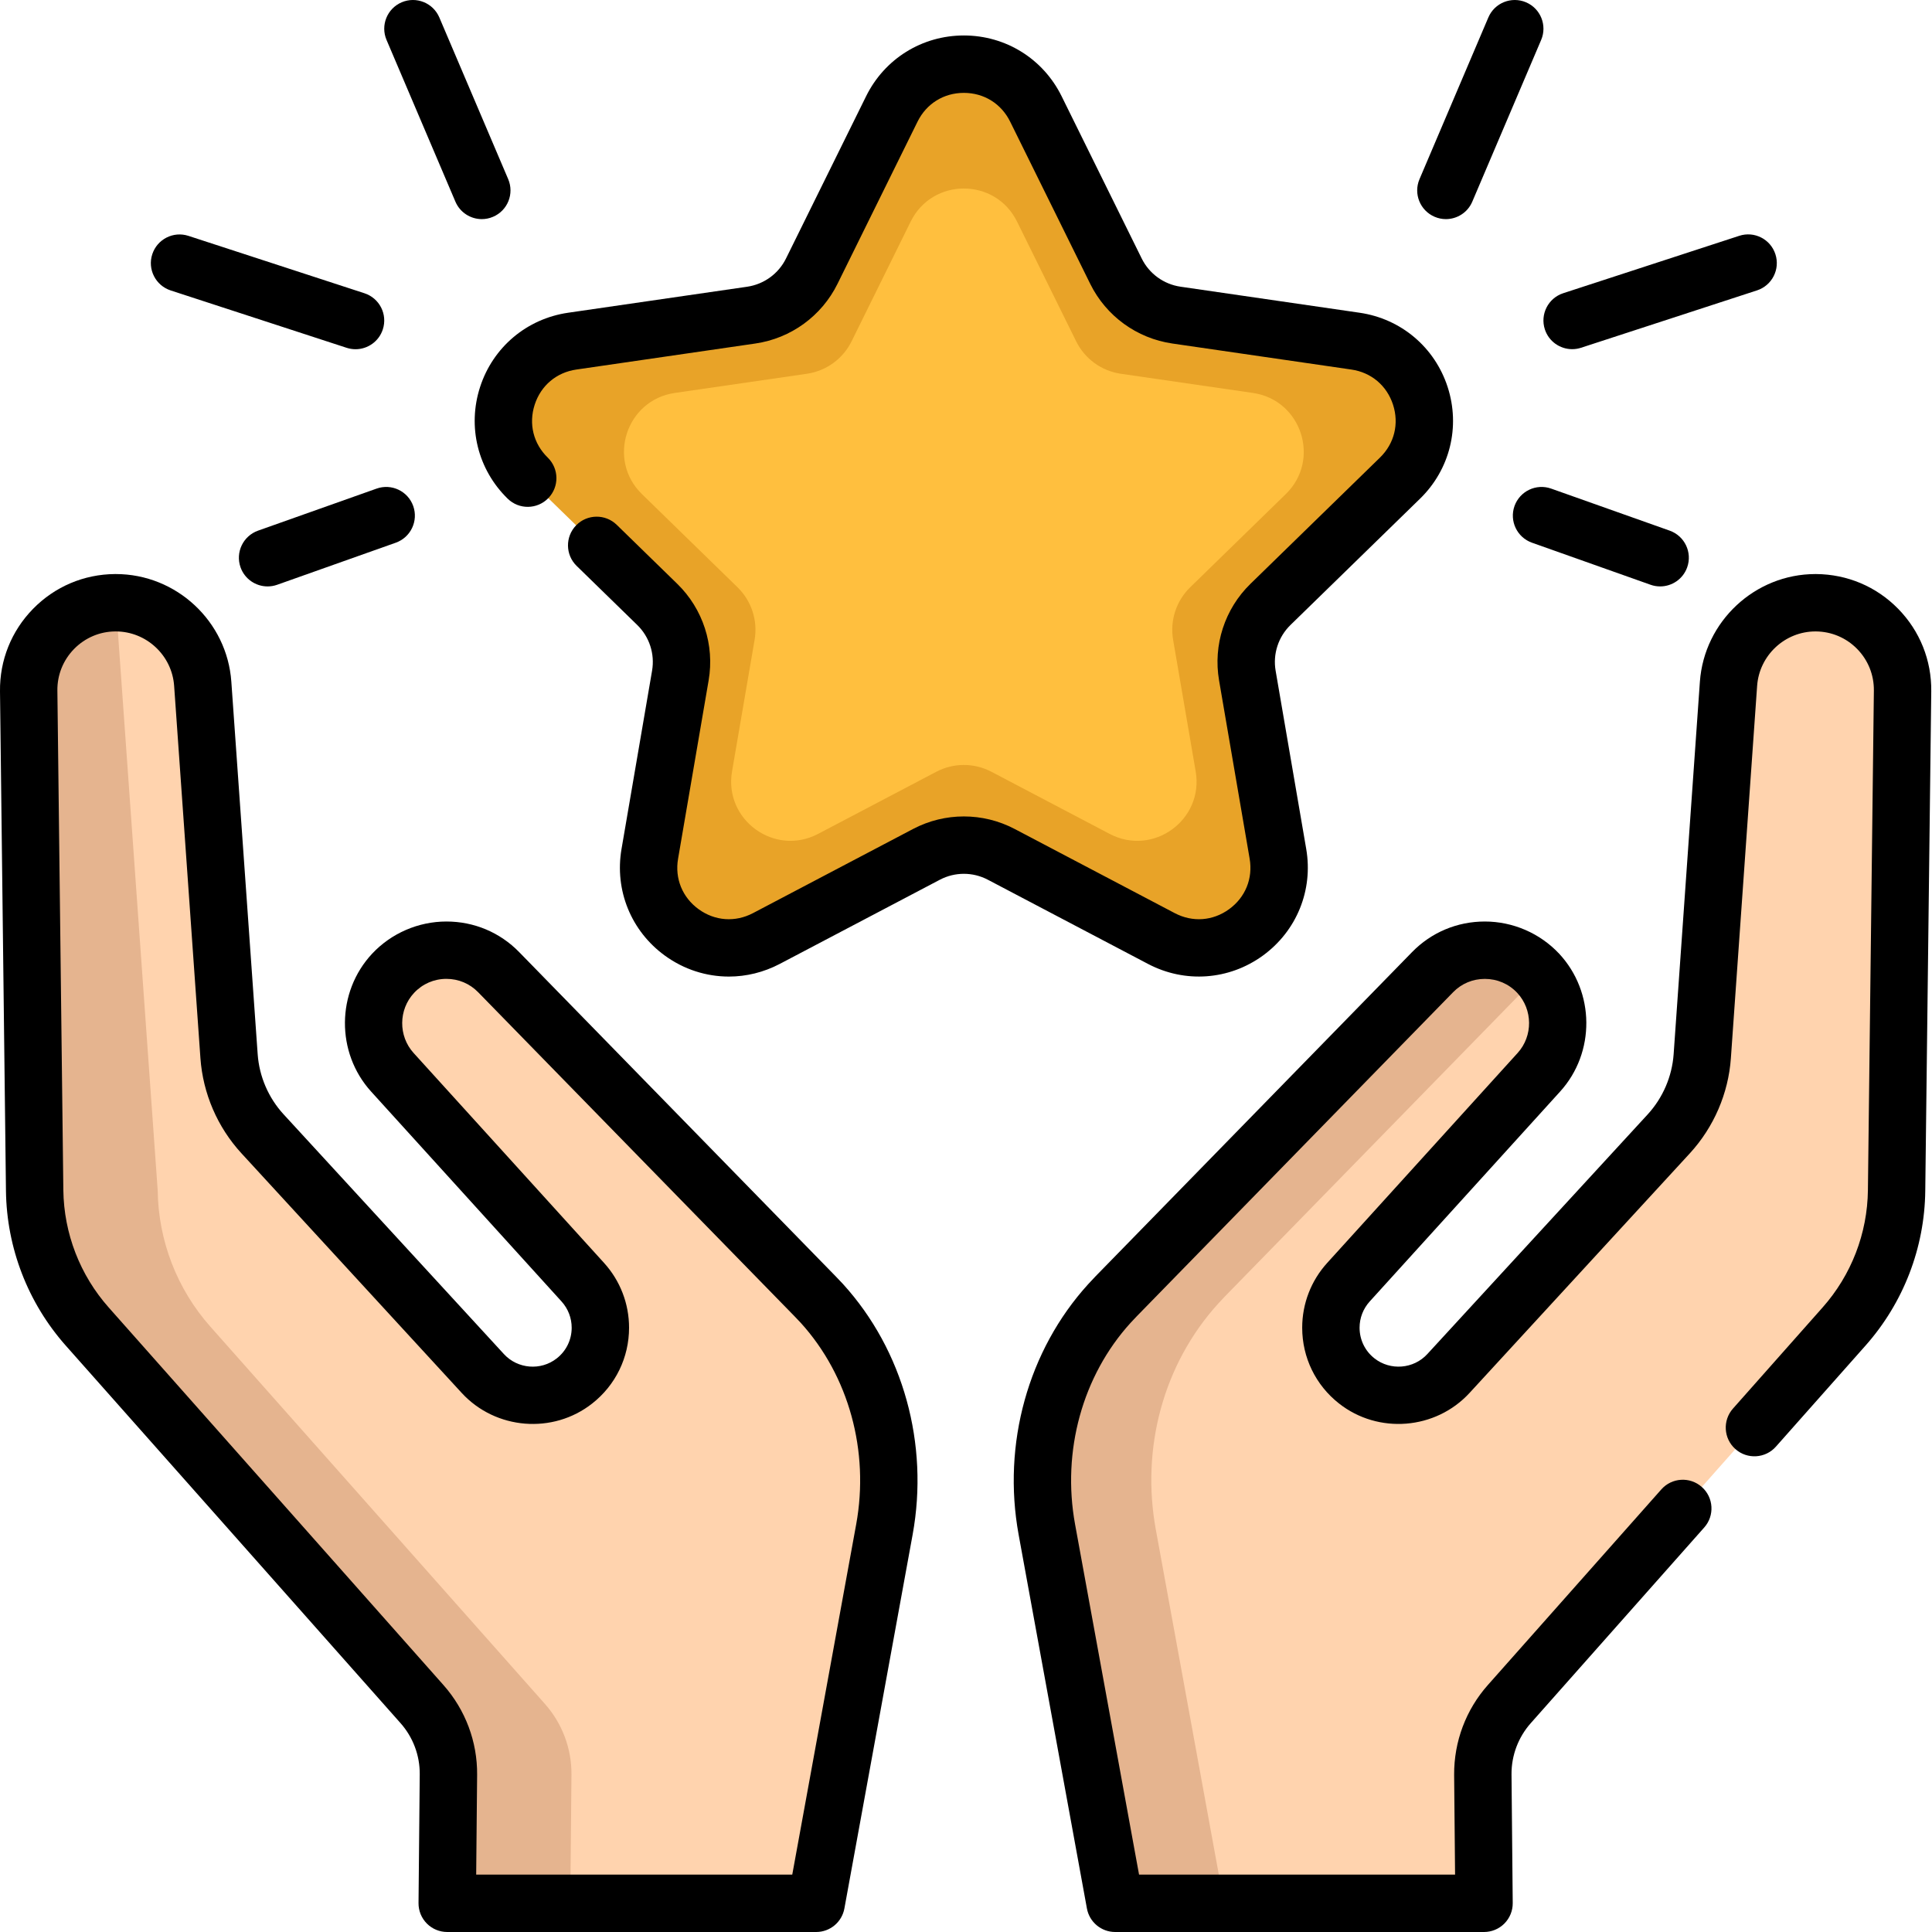 <svg width="70" height="70" viewBox="0 0 70 70" fill="none" xmlns="http://www.w3.org/2000/svg">
<g clip-path="url(#clip0)">
<path d="M65.801 21.838C67.551 21.851 68.955 23.284 68.933 25.034L68.718 43.134C68.697 44.952 68.021 46.704 66.813 48.064L54.687 61.74C54.062 62.443 53.72 63.352 53.726 64.294L53.77 68.961H40.404L37.93 55.417C37.395 52.485 38.19 49.434 40.195 47.227C40.276 47.14 40.36 47.052 40.444 46.964L51.906 35.224C52.425 34.691 53.113 34.427 53.799 34.427C54.503 34.427 55.208 34.706 55.731 35.264C56.672 36.27 56.683 37.829 55.759 38.849L48.857 46.458C48.429 46.929 48.221 47.518 48.221 48.104C48.221 48.829 48.539 49.549 49.159 50.034C50.166 50.827 51.611 50.709 52.479 49.766L60.465 41.078C61.174 40.305 61.602 39.316 61.677 38.269L62.628 24.774C62.746 23.118 64.124 21.838 65.778 21.838C65.786 21.838 65.793 21.838 65.801 21.838Z" fill="#FFD3AE"/>
<path d="M44.142 47.227C42.137 49.433 41.341 52.484 41.877 55.416L44.35 68.96H40.404L37.93 55.416C37.395 52.484 38.19 49.433 40.195 47.227C40.276 47.139 40.36 47.051 40.444 46.963L51.906 35.223C52.425 34.69 53.113 34.426 53.799 34.426C54.504 34.426 55.209 34.705 55.732 35.263C55.745 35.276 55.759 35.291 55.77 35.306L44.39 46.963C44.306 47.051 44.223 47.139 44.142 47.227Z" fill="#E5B48F"/>
<path d="M29.781 47.227C31.784 49.434 32.579 52.485 32.044 55.417L29.572 68.961H16.204L16.248 64.294C16.256 63.352 15.912 62.443 15.29 61.74L3.163 48.064C1.956 46.704 1.28 44.952 1.256 43.134L1.04 25.034C1.019 23.284 2.423 21.851 4.173 21.838H4.196C5.851 21.838 7.229 23.118 7.346 24.774L8.299 38.269C8.374 39.316 8.8 40.305 9.51 41.078L17.495 49.766C18.362 50.708 19.809 50.827 20.815 50.034C21.434 49.548 21.753 48.829 21.753 48.104C21.753 47.518 21.545 46.929 21.117 46.458L14.216 38.849C13.291 37.829 13.302 36.27 14.244 35.264C14.765 34.706 15.47 34.427 16.175 34.427C16.863 34.427 17.549 34.691 18.069 35.224L29.53 46.964C29.616 47.052 29.698 47.14 29.781 47.227Z" fill="#FFD3AE"/>
<path d="M19.747 61.74L7.62 48.065C6.413 46.704 5.737 44.953 5.714 43.134L4.196 21.838C4.185 20.951 5.844 23.343 6.424 22.763C5.851 22.191 5.062 21.838 4.196 21.838C4.189 21.838 4.181 21.838 4.174 21.838C2.423 21.851 1.019 23.284 1.04 25.034L1.256 43.134C1.279 44.953 1.956 46.704 3.163 48.065L15.29 61.74C15.912 62.443 16.256 63.352 16.248 64.294L16.204 68.961H20.662L20.705 64.294C20.713 63.352 20.369 62.443 19.747 61.74Z" fill="#E5B48F"/>
<path d="M37.533 3.947L40.433 9.824C40.857 10.683 41.676 11.278 42.625 11.416L49.111 12.359C51.498 12.706 52.452 15.64 50.724 17.324L46.031 21.899C45.345 22.567 45.031 23.531 45.194 24.475L46.301 30.935C46.709 33.313 44.213 35.126 42.078 34.004L36.277 30.954C35.428 30.508 34.416 30.508 33.568 30.954L27.766 34.004C25.631 35.126 23.135 33.312 23.543 30.935L24.651 24.475C24.813 23.531 24.5 22.567 23.814 21.899L19.12 17.324C17.393 15.64 18.346 12.706 20.734 12.359L27.22 11.416C28.168 11.278 28.988 10.683 29.411 9.824L32.312 3.947C33.38 1.783 36.465 1.783 37.533 3.947Z" fill="#E8A328"/>
<path d="M36.849 8.028L38.991 12.366C39.304 13 39.908 13.44 40.608 13.542L45.396 14.237C47.158 14.493 47.862 16.659 46.587 17.902L43.122 21.279C42.616 21.773 42.385 22.484 42.504 23.18L43.322 27.949C43.623 29.704 41.781 31.043 40.205 30.214L35.922 27.963C35.297 27.634 34.548 27.634 33.923 27.963L29.64 30.214C28.064 31.042 26.222 29.704 26.523 27.949L27.341 23.18C27.46 22.484 27.229 21.773 26.723 21.279L23.258 17.902C21.984 16.659 22.687 14.493 24.449 14.237L29.237 13.542C29.937 13.44 30.542 13 30.855 12.366L32.996 8.028C33.784 6.431 36.061 6.431 36.849 8.028Z" fill="#FFBF3E"/>
<path d="M30.539 46.517L30.528 46.506C30.444 46.416 30.36 46.326 30.273 46.238L18.812 34.498C18.114 33.782 17.178 33.388 16.175 33.388C15.158 33.388 14.177 33.813 13.484 34.553C12.184 35.944 12.167 38.138 13.445 39.548L20.347 47.156C20.583 47.417 20.713 47.754 20.713 48.105C20.713 48.542 20.517 48.947 20.172 49.217C19.596 49.67 18.757 49.602 18.26 49.063L10.276 40.375C9.727 39.778 9.393 39.004 9.336 38.195L8.382 24.702C8.229 22.513 6.39 20.799 4.195 20.799H4.164C3.04 20.807 1.987 21.254 1.2 22.057C0.413 22.86 -0.014 23.922 0 25.047L0.216 43.147C0.242 45.217 1.012 47.208 2.384 48.755L14.51 62.43C14.966 62.943 15.213 63.603 15.208 64.284L15.164 68.951C15.161 69.229 15.27 69.496 15.465 69.693C15.66 69.89 15.926 70 16.204 70H29.572C30.074 70 30.504 69.641 30.594 69.147L33.066 55.604C33.666 52.317 32.725 48.924 30.549 46.529C30.546 46.525 30.543 46.521 30.539 46.517ZM31.021 55.23L28.705 67.921H17.253L17.287 64.302C17.297 63.105 16.863 61.95 16.066 61.051L3.94 47.374C2.899 46.202 2.315 44.691 2.295 43.122L2.079 25.022C2.072 24.454 2.288 23.918 2.685 23.512C3.082 23.108 3.613 22.882 4.172 22.878H4.195C5.302 22.878 6.231 23.743 6.309 24.848L7.262 38.342C7.353 39.618 7.879 40.84 8.744 41.782L16.73 50.47C17.958 51.804 20.035 51.971 21.456 50.852C22.305 50.186 22.792 49.184 22.792 48.105C22.792 47.236 22.471 46.403 21.887 45.759L14.985 38.151C14.428 37.536 14.436 36.58 15.003 35.974C15.309 35.647 15.725 35.466 16.175 35.466C16.612 35.466 17.02 35.638 17.324 35.95L28.787 47.691C28.863 47.769 28.936 47.847 29.009 47.925L29.015 47.931C30.755 49.851 31.504 52.579 31.021 55.23Z" fill="black"/>
<path d="M68.773 22.057C67.986 21.254 66.933 20.807 65.8 20.799H65.777C63.586 20.799 61.747 22.513 61.59 24.701L60.639 38.195C60.582 39.002 60.248 39.777 59.7 40.375L51.713 49.062C51.217 49.602 50.376 49.67 49.799 49.216C49.456 48.947 49.26 48.542 49.26 48.105C49.26 47.754 49.39 47.417 49.626 47.156L56.528 39.547C57.806 38.138 57.79 35.945 56.489 34.552C55.795 33.812 54.814 33.388 53.798 33.388C52.795 33.388 51.859 33.782 51.161 34.497L39.692 46.245C39.603 46.339 39.513 46.433 39.426 46.529C37.249 48.923 36.307 52.316 36.907 55.604L39.381 69.147C39.471 69.641 39.902 70 40.404 70H53.769C54.047 70 54.313 69.889 54.508 69.692C54.703 69.495 54.812 69.228 54.809 68.951L54.765 64.287C54.761 63.601 55.01 62.942 55.465 62.43L61.748 55.343C62.129 54.914 62.09 54.256 61.66 53.876C61.231 53.495 60.573 53.534 60.193 53.964L53.909 61.05C53.113 61.946 52.679 63.1 52.686 64.304L52.72 67.921H41.27L38.952 55.23C38.468 52.576 39.22 49.846 40.963 47.929C41.038 47.847 41.116 47.765 41.188 47.69L52.65 35.949C52.953 35.638 53.361 35.467 53.798 35.467C54.248 35.467 54.666 35.647 54.972 35.973C55.538 36.58 55.545 37.536 54.988 38.15L48.086 45.759C47.502 46.403 47.181 47.236 47.181 48.105C47.181 49.185 47.668 50.186 48.515 50.851C49.938 51.971 52.014 51.804 53.243 50.47L61.232 41.781C62.096 40.837 62.623 39.615 62.713 38.342L63.664 24.849C63.743 23.743 64.672 22.878 65.777 22.878H65.792C66.36 22.882 66.891 23.108 67.288 23.512C67.685 23.918 67.9 24.453 67.894 25.022L67.678 43.122C67.66 44.691 67.076 46.201 66.034 47.374L62.789 51.035C62.408 51.465 62.447 52.122 62.877 52.503C63.306 52.884 63.964 52.844 64.344 52.415L67.59 48.755C68.963 47.207 69.733 45.216 69.756 43.146L69.973 25.047C69.986 23.922 69.56 22.86 68.773 22.057Z" fill="black"/>
<path d="M45.755 34.624C46.98 33.733 47.583 32.253 47.327 30.76L46.218 24.3C46.114 23.693 46.316 23.074 46.757 22.644L51.45 18.069C52.535 17.012 52.918 15.46 52.45 14.019C51.981 12.579 50.76 11.549 49.261 11.331L42.775 10.388C42.165 10.3 41.638 9.917 41.366 9.365L38.465 3.488C37.795 2.129 36.437 1.285 34.923 1.285C33.408 1.285 32.05 2.129 31.38 3.488L28.479 9.365C28.207 9.917 27.68 10.3 27.07 10.389L20.584 11.331C19.085 11.549 17.863 12.579 17.395 14.019C16.927 15.46 17.311 17.012 18.395 18.069C18.806 18.47 19.464 18.461 19.865 18.05C20.266 17.639 20.257 16.981 19.846 16.58C19.324 16.072 19.148 15.355 19.373 14.662C19.598 13.969 20.162 13.493 20.883 13.389L27.369 12.446C28.656 12.259 29.768 11.451 30.344 10.285L33.244 4.408C33.567 3.755 34.194 3.365 34.922 3.365C35.651 3.365 36.278 3.755 36.6 4.408L39.501 10.285C40.076 11.451 41.189 12.259 42.475 12.446L48.961 13.389C49.682 13.493 50.247 13.969 50.472 14.662C50.697 15.355 50.52 16.072 49.998 16.58L45.305 21.155C44.374 22.063 43.949 23.37 44.169 24.652L45.277 31.112C45.4 31.829 45.122 32.514 44.532 32.942C43.943 33.37 43.207 33.423 42.562 33.084L36.761 30.034C35.609 29.43 34.235 29.43 33.084 30.034L27.283 33.084C26.638 33.423 25.901 33.37 25.312 32.942C24.723 32.514 24.444 31.829 24.568 31.112L25.675 24.652C25.895 23.37 25.471 22.063 24.54 21.155L22.345 19.015C21.933 18.614 21.275 18.623 20.874 19.034C20.474 19.445 20.482 20.104 20.893 20.504L23.088 22.644C23.53 23.074 23.73 23.693 23.626 24.3L22.519 30.76C22.262 32.253 22.865 33.734 24.09 34.624C24.782 35.127 25.593 35.383 26.409 35.383C27.036 35.383 27.667 35.231 28.251 34.925L34.052 31.875C34.597 31.588 35.248 31.588 35.793 31.875L41.595 34.925C42.935 35.629 44.529 35.514 45.755 34.624Z" fill="black"/>
<path d="M51.98 7.855C52.113 7.912 52.251 7.939 52.387 7.939C52.791 7.939 53.176 7.702 53.344 7.306L55.839 1.447C56.064 0.919 55.818 0.308 55.29 0.083C54.761 -0.141 54.151 0.104 53.926 0.632L51.431 6.492C51.206 7.02 51.452 7.63 51.98 7.855Z" fill="black"/>
<path d="M55.973 11.934C56.116 12.373 56.524 12.651 56.962 12.651C57.069 12.651 57.177 12.635 57.284 12.6L63.661 10.521C64.206 10.342 64.504 9.756 64.326 9.21C64.149 8.664 63.562 8.365 63.016 8.544L56.64 10.623C56.093 10.801 55.795 11.388 55.973 11.934Z" fill="black"/>
<path d="M56.201 17.703C55.66 17.511 55.066 17.794 54.873 18.335C54.682 18.876 54.964 19.47 55.506 19.663L59.803 21.187C59.918 21.228 60.035 21.247 60.151 21.247C60.578 21.247 60.979 20.981 61.13 20.555C61.322 20.014 61.039 19.42 60.498 19.227L56.201 17.703Z" fill="black"/>
<path d="M16.5 7.306C16.669 7.702 17.053 7.939 17.457 7.939C17.593 7.939 17.731 7.912 17.864 7.855C18.392 7.631 18.638 7.02 18.413 6.491L15.918 0.633C15.693 0.105 15.083 -0.142 14.554 0.083C14.026 0.309 13.78 0.919 14.005 1.447L16.5 7.306Z" fill="black"/>
<path d="M6.183 10.523L12.56 12.602C12.666 12.636 12.775 12.653 12.882 12.653C13.32 12.653 13.727 12.374 13.87 11.936C14.049 11.389 13.75 10.803 13.204 10.625L6.828 8.546C6.282 8.368 5.695 8.666 5.517 9.212C5.339 9.758 5.638 10.344 6.183 10.523Z" fill="black"/>
<path d="M13.645 17.703L9.348 19.227C8.807 19.42 8.524 20.014 8.715 20.555C8.866 20.981 9.267 21.247 9.695 21.247C9.811 21.247 9.928 21.228 10.043 21.187L14.34 19.663C14.881 19.47 15.164 18.876 14.972 18.335C14.78 17.794 14.186 17.511 13.645 17.703Z" fill="black"/>
</g>
<defs>
<clipPath id="clip0">
<rect width="70" height="70" fill="white"/>
</clipPath>
</defs>
</svg>
